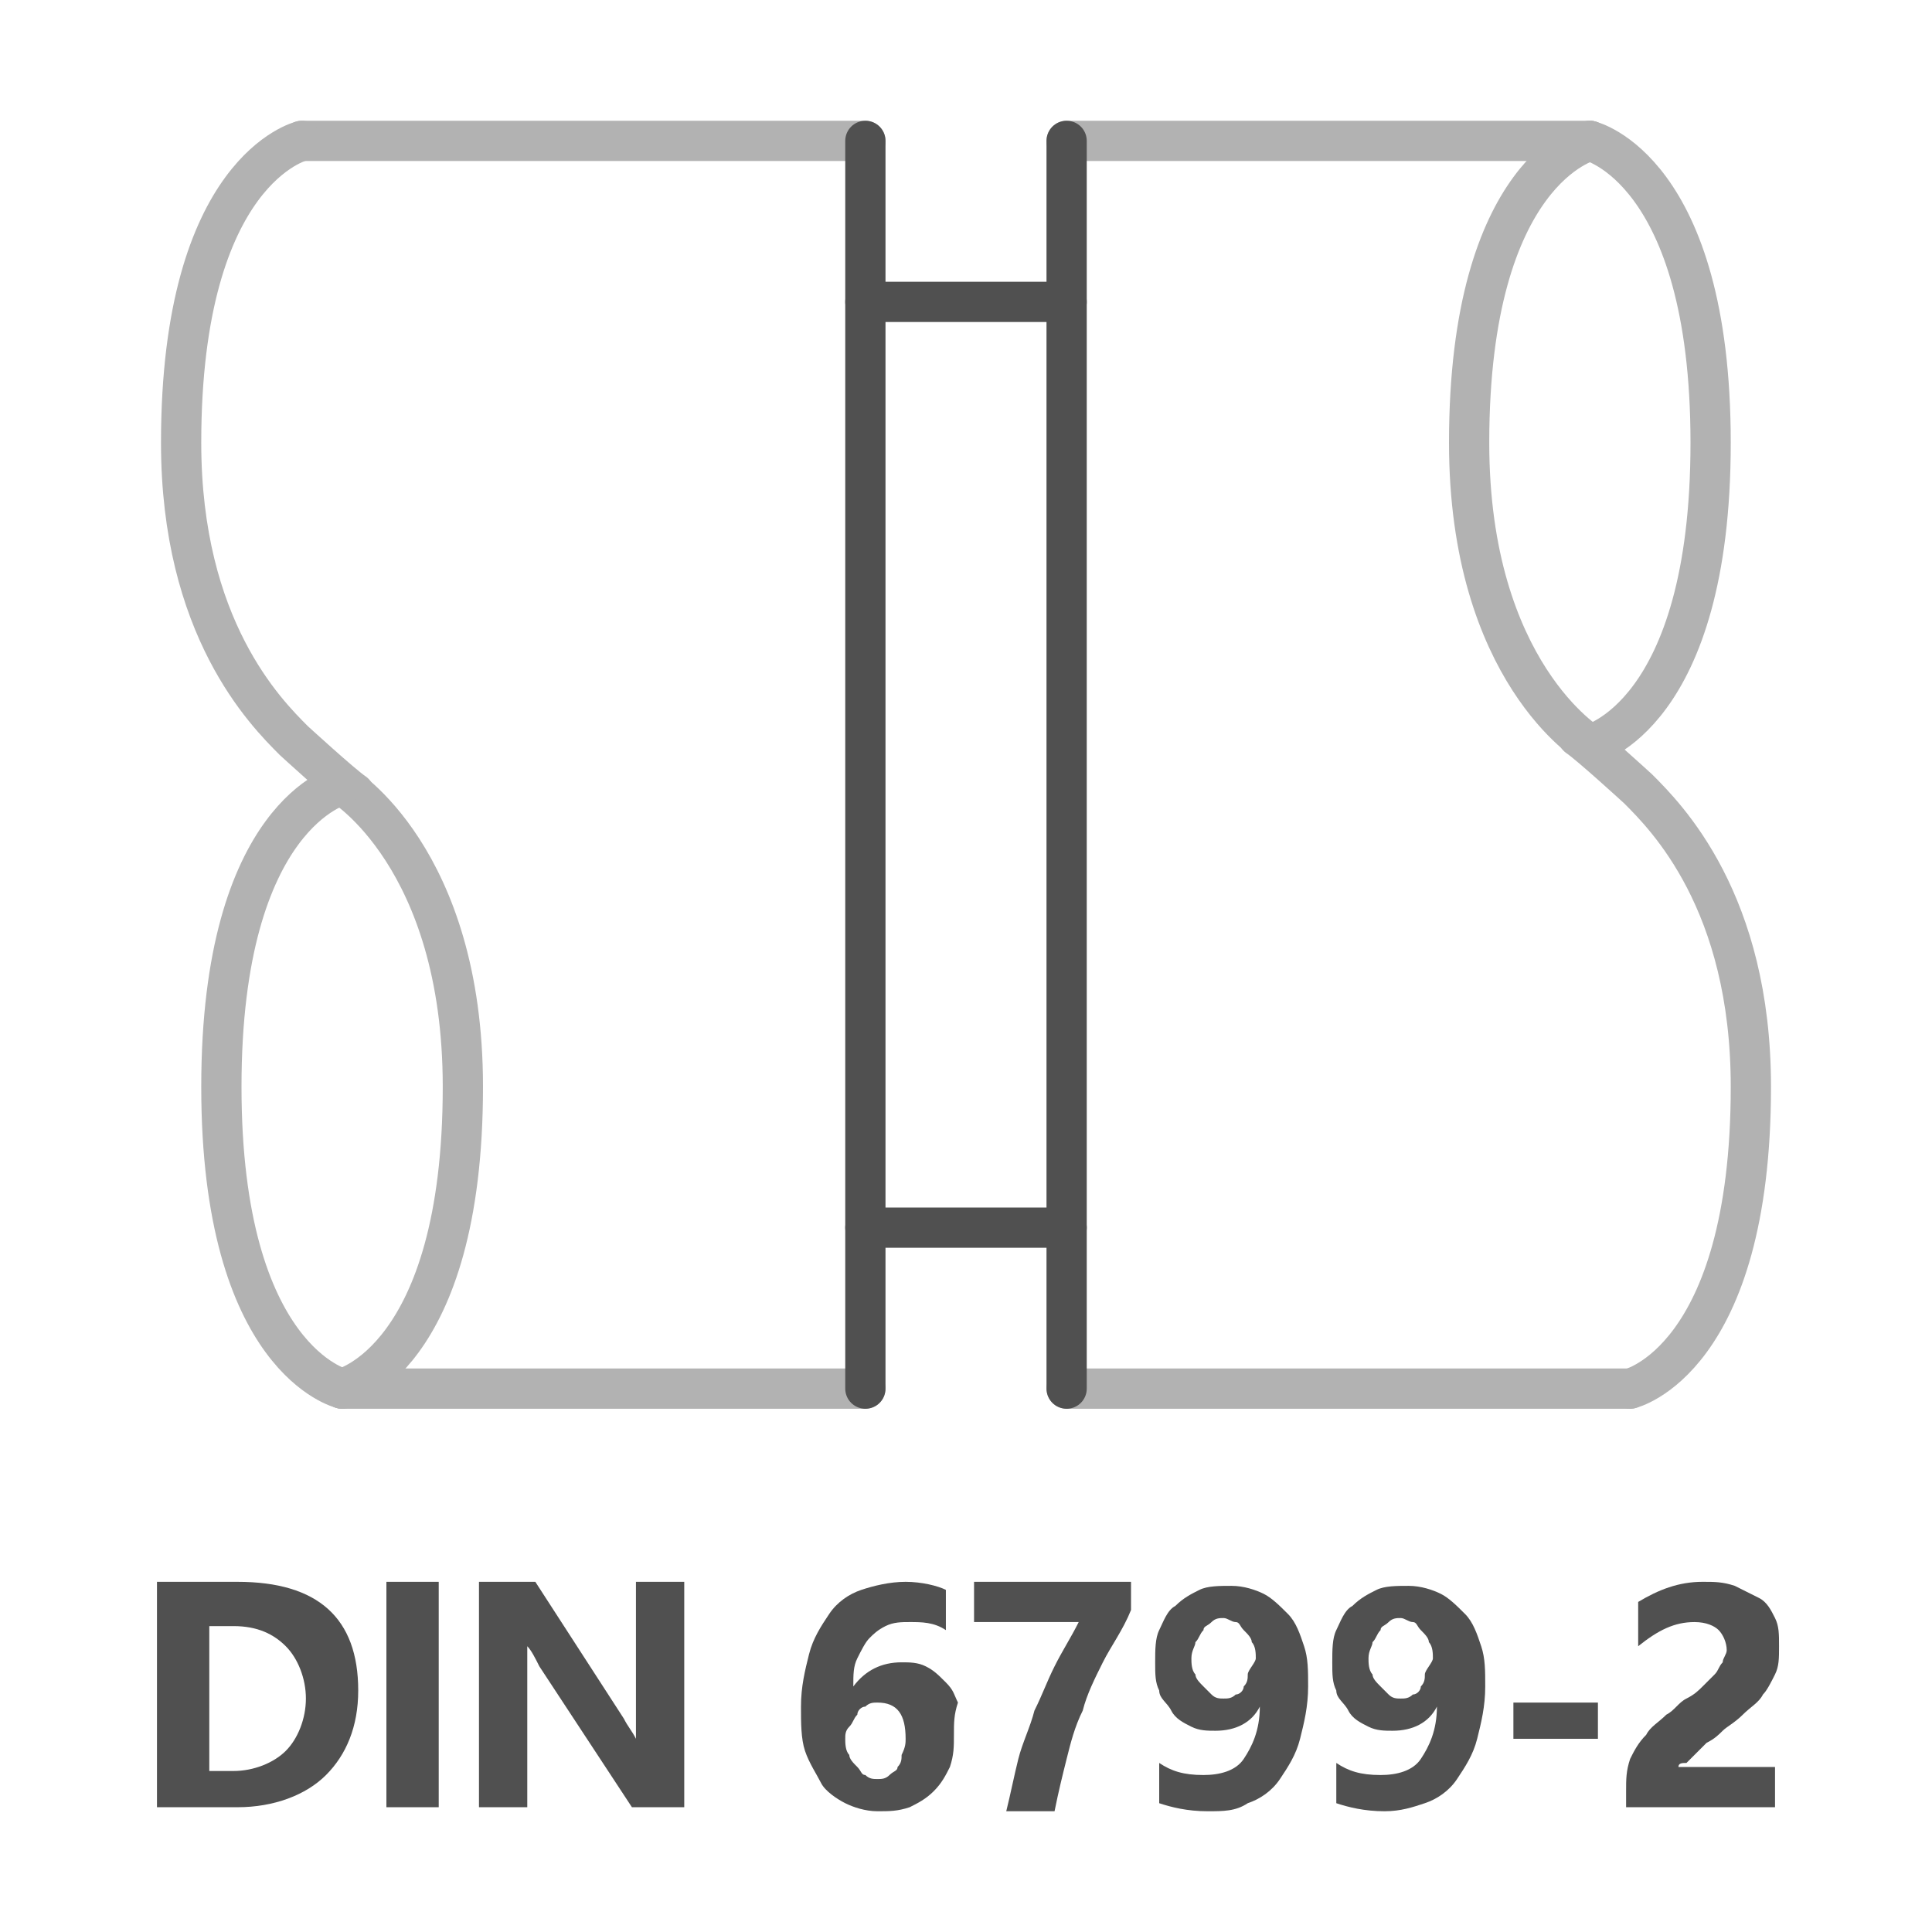 <?xml version="1.0" encoding="utf-8"?>
<!-- Generator: Adobe Illustrator 27.2.0, SVG Export Plug-In . SVG Version: 6.00 Build 0)  -->
<svg version="1.1" id="Icon" xmlns="http://www.w3.org/2000/svg" xmlns:xlink="http://www.w3.org/1999/xlink" x="0px" y="0px"
	 viewBox="0 0 48 48" style="enable-background:new 0 0 48 48;" xml:space="preserve">
<style type="text/css">
	.st0{fill:none;stroke:#B2B2B2;stroke-linecap:round;stroke-linejoin:round;}
	.st1{fill:none;stroke:#505050;stroke-linecap:round;stroke-linejoin:round;}
	.st2{enable-background:new    ;}
	.st3{fill:#505050;}
</style>
<path class="st0" d="M39.5,18.5c0,0-3-1.8-3-7.5c0-6.8,3-7.5,3-7.5"/>
<line class="st0" x1="40.5" y1="34.5" x2="26.5" y2="34.5"/>
<line class="st0" x1="39.5" y1="3.5" x2="26.5" y2="3.5"/>
<path class="st0" d="M39.2,18.3c0.3,0.2,1.5,1.3,1.5,1.3c0.7,0.7,2.8,2.8,2.8,7.4c0,6.8-3,7.5-3,7.5"/>
<path class="st0" d="M39.5,3.5c0,0,3,0.7,3,7.5s-3,7.5-3,7.5"/>
<path class="st0" d="M8.5,19.5c0,0,3,1.8,3,7.5c0,6.8-3,7.5-3,7.5"/>
<line class="st0" x1="7.5" y1="3.5" x2="21.5" y2="3.5"/>
<line class="st0" x1="8.5" y1="34.5" x2="21.5" y2="34.5"/>
<line class="st1" x1="21.5" y1="7.5" x2="26.5" y2="7.5"/>
<line class="st1" x1="21.5" y1="30.5" x2="26.5" y2="30.5"/>
<line class="st1" x1="26.5" y1="34.5" x2="26.5" y2="3.5"/>
<g class="st2">
	<path class="st3" d="M3.9,44.9v-5.6h2c2,0,3,0.9,3,2.7c0,0.9-0.3,1.6-0.8,2.1s-1.3,0.8-2.2,0.8H3.9z M5.2,40.4v3.6h0.6
		c0.5,0,1-0.2,1.3-0.5c0.3-0.3,0.5-0.8,0.5-1.3c0-0.5-0.2-1-0.5-1.3s-0.7-0.5-1.3-0.5H5.2z"/>
	<path class="st3" d="M10.9,44.9H9.6v-5.6h1.3V44.9z"/>
	<path class="st3" d="M17,44.9h-1.3l-2.3-3.5c-0.1-0.2-0.2-0.4-0.3-0.5h0c0,0.2,0,0.5,0,0.9v3.1h-1.2v-5.6h1.4l2.2,3.4
		c0.1,0.2,0.2,0.3,0.3,0.5h0c0-0.1,0-0.4,0-0.8v-3.1H17V44.9z"/>
	<path class="st3" d="M23.7,43.1c0,0.3,0,0.5-0.1,0.8c-0.1,0.2-0.2,0.4-0.4,0.6s-0.4,0.3-0.6,0.4C22.3,45,22.1,45,21.8,45
		c-0.3,0-0.6-0.1-0.8-0.2c-0.2-0.1-0.5-0.3-0.6-0.5s-0.3-0.5-0.4-0.8c-0.1-0.3-0.1-0.7-0.1-1.1c0-0.5,0.1-0.9,0.2-1.3
		c0.1-0.4,0.3-0.7,0.5-1c0.2-0.3,0.5-0.5,0.8-0.6s0.7-0.2,1.1-0.2c0.4,0,0.8,0.1,1,0.2v1c-0.3-0.2-0.6-0.2-0.9-0.2
		c-0.2,0-0.4,0-0.6,0.1c-0.2,0.1-0.3,0.2-0.4,0.3s-0.2,0.3-0.3,0.5c-0.1,0.2-0.1,0.4-0.1,0.7h0c0.3-0.4,0.7-0.6,1.2-0.6
		c0.2,0,0.4,0,0.6,0.1s0.3,0.2,0.5,0.4s0.2,0.3,0.3,0.5C23.7,42.6,23.7,42.8,23.7,43.1z M22.5,43.2c0-0.6-0.2-0.9-0.7-0.9
		c-0.1,0-0.2,0-0.3,0.1c-0.1,0-0.2,0.1-0.2,0.2c-0.1,0.1-0.1,0.2-0.2,0.3s-0.1,0.2-0.1,0.3c0,0.1,0,0.3,0.1,0.4
		c0,0.1,0.1,0.2,0.2,0.3s0.1,0.2,0.2,0.2c0.1,0.1,0.2,0.1,0.3,0.1c0.1,0,0.2,0,0.3-0.1s0.2-0.1,0.2-0.2c0.1-0.1,0.1-0.2,0.1-0.3
		C22.5,43.4,22.5,43.3,22.5,43.2z"/>
	<path class="st3" d="M28.1,40c-0.2,0.5-0.5,0.9-0.7,1.3c-0.2,0.4-0.4,0.8-0.5,1.2c-0.2,0.4-0.3,0.8-0.4,1.2
		c-0.1,0.4-0.2,0.8-0.3,1.3H25c0.1-0.4,0.2-0.9,0.3-1.3c0.1-0.4,0.3-0.8,0.4-1.2c0.2-0.4,0.3-0.7,0.5-1.1s0.4-0.7,0.6-1.1h-2.6v-1
		h3.9V40z"/>
	<path class="st3" d="M32.5,41.9c0,0.5-0.1,0.9-0.2,1.3s-0.3,0.7-0.5,1c-0.2,0.3-0.5,0.5-0.8,0.6C30.7,45,30.4,45,30,45
		c-0.5,0-0.9-0.1-1.2-0.2v-1c0.3,0.2,0.6,0.3,1.1,0.3c0.4,0,0.8-0.1,1-0.4c0.2-0.3,0.4-0.7,0.4-1.3l0,0c-0.2,0.4-0.6,0.6-1.1,0.6
		c-0.2,0-0.4,0-0.6-0.1c-0.2-0.1-0.4-0.2-0.5-0.4c-0.1-0.2-0.3-0.3-0.3-0.5c-0.1-0.2-0.1-0.4-0.1-0.7c0-0.3,0-0.6,0.1-0.8
		c0.1-0.2,0.2-0.5,0.4-0.6c0.2-0.2,0.4-0.3,0.6-0.4s0.5-0.1,0.8-0.1c0.3,0,0.6,0.1,0.8,0.2s0.4,0.3,0.6,0.5c0.2,0.2,0.3,0.5,0.4,0.8
		S32.5,41.5,32.5,41.9z M31.2,41.2c0-0.1,0-0.3-0.1-0.4c0-0.1-0.1-0.2-0.2-0.3c-0.1-0.1-0.1-0.2-0.2-0.2s-0.2-0.1-0.3-0.1
		c-0.1,0-0.2,0-0.3,0.1s-0.2,0.1-0.2,0.2c-0.1,0.1-0.1,0.2-0.2,0.3c0,0.1-0.1,0.2-0.1,0.4c0,0.1,0,0.3,0.1,0.4
		c0,0.1,0.1,0.2,0.2,0.3s0.1,0.1,0.2,0.2s0.2,0.1,0.3,0.1c0.1,0,0.2,0,0.3-0.1c0.1,0,0.2-0.1,0.2-0.2c0.1-0.1,0.1-0.2,0.1-0.3
		S31.2,41.3,31.2,41.2z"/>
	<path class="st3" d="M36.9,41.9c0,0.5-0.1,0.9-0.2,1.3s-0.3,0.7-0.5,1c-0.2,0.3-0.5,0.5-0.8,0.6c-0.3,0.1-0.6,0.2-1,0.2
		c-0.5,0-0.9-0.1-1.2-0.2v-1c0.3,0.2,0.6,0.3,1.1,0.3c0.4,0,0.8-0.1,1-0.4c0.2-0.3,0.4-0.7,0.4-1.3l0,0c-0.2,0.4-0.6,0.6-1.1,0.6
		c-0.2,0-0.4,0-0.6-0.1c-0.2-0.1-0.4-0.2-0.5-0.4c-0.1-0.2-0.3-0.3-0.3-0.5c-0.1-0.2-0.1-0.4-0.1-0.7c0-0.3,0-0.6,0.1-0.8
		c0.1-0.2,0.2-0.5,0.4-0.6c0.2-0.2,0.4-0.3,0.6-0.4s0.5-0.1,0.8-0.1c0.3,0,0.6,0.1,0.8,0.2s0.4,0.3,0.6,0.5c0.2,0.2,0.3,0.5,0.4,0.8
		S36.9,41.5,36.9,41.9z M35.6,41.2c0-0.1,0-0.3-0.1-0.4c0-0.1-0.1-0.2-0.2-0.3c-0.1-0.1-0.1-0.2-0.2-0.2s-0.2-0.1-0.3-0.1
		c-0.1,0-0.2,0-0.3,0.1s-0.2,0.1-0.2,0.2c-0.1,0.1-0.1,0.2-0.2,0.3c0,0.1-0.1,0.2-0.1,0.4c0,0.1,0,0.3,0.1,0.4
		c0,0.1,0.1,0.2,0.2,0.3s0.1,0.1,0.2,0.2s0.2,0.1,0.3,0.1c0.1,0,0.2,0,0.3-0.1c0.1,0,0.2-0.1,0.2-0.2c0.1-0.1,0.1-0.2,0.1-0.3
		S35.6,41.3,35.6,41.2z"/>
	<path class="st3" d="M39.7,43.2h-2.1v-0.9h2.1V43.2z"/>
	<path class="st3" d="M41.7,43.9h2.4v1h-3.7v-0.4c0-0.3,0-0.5,0.1-0.8c0.1-0.2,0.2-0.4,0.4-0.6c0.1-0.2,0.3-0.3,0.5-0.5
		c0.2-0.1,0.3-0.3,0.5-0.4c0.2-0.1,0.3-0.2,0.4-0.3c0.1-0.1,0.2-0.2,0.3-0.3c0.1-0.1,0.1-0.2,0.2-0.3c0-0.1,0.1-0.2,0.1-0.3
		c0-0.2-0.1-0.4-0.2-0.5c-0.1-0.1-0.3-0.2-0.6-0.2c-0.5,0-0.9,0.2-1.4,0.6v-1.1c0.5-0.3,1-0.5,1.6-0.5c0.3,0,0.5,0,0.8,0.1
		c0.2,0.1,0.4,0.2,0.6,0.3s0.3,0.3,0.4,0.5s0.1,0.4,0.1,0.7c0,0.3,0,0.5-0.1,0.7c-0.1,0.2-0.2,0.4-0.3,0.5c-0.1,0.2-0.3,0.3-0.5,0.5
		s-0.4,0.3-0.5,0.4c-0.1,0.1-0.2,0.2-0.4,0.3c-0.1,0.1-0.2,0.2-0.3,0.3c-0.1,0.1-0.2,0.2-0.2,0.2C41.8,43.8,41.7,43.8,41.7,43.9z"/>
</g>
<line class="st1" x1="21.5" y1="34.5" x2="21.5" y2="3.5"/>
<path class="st0" d="M8.8,19.7c-0.3-0.2-1.5-1.3-1.5-1.3c-0.7-0.7-2.8-2.8-2.8-7.4c0-6.8,3-7.5,3-7.5"/>
<path class="st0" d="M8.5,34.5c0,0-3-0.7-3-7.5s3-7.5,3-7.5"/>
</svg>
